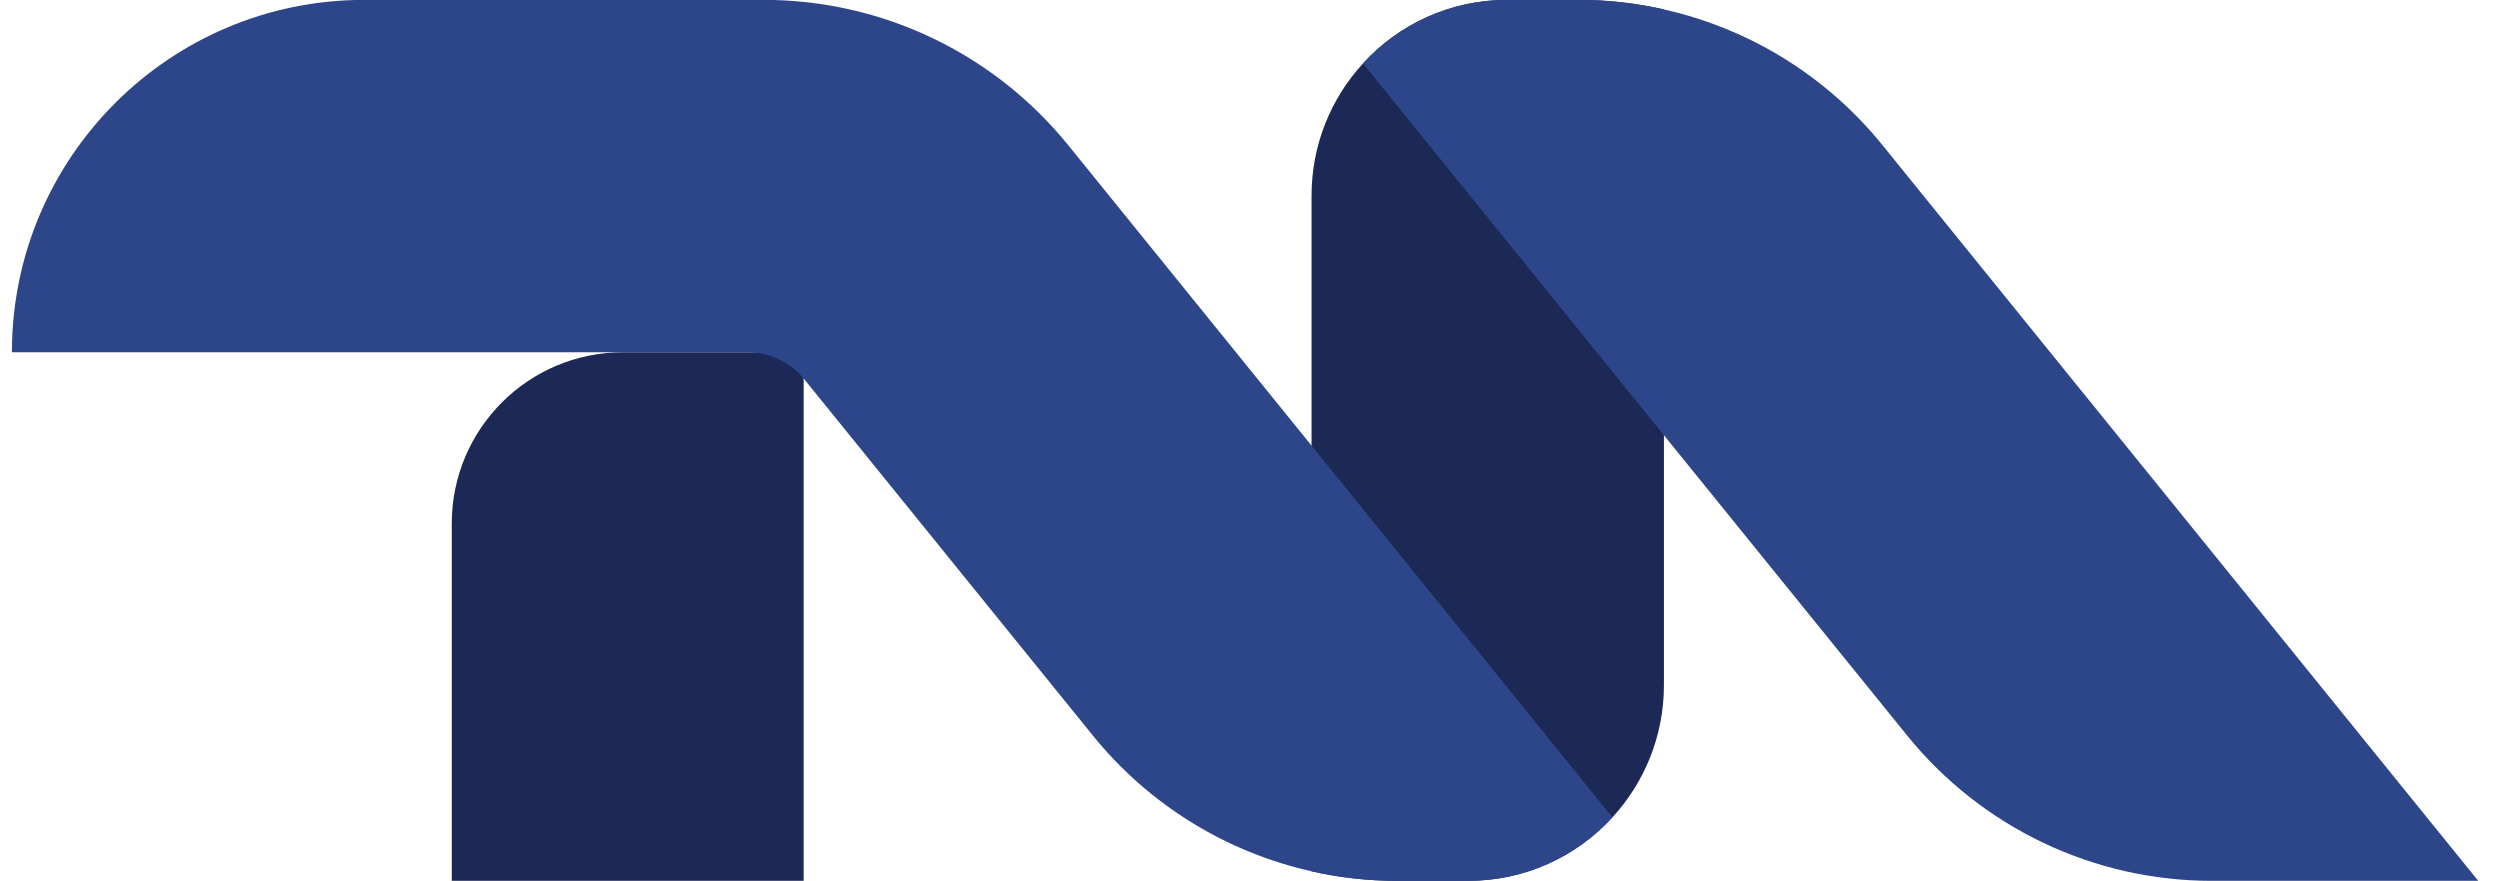 <?xml version="1.0" encoding="UTF-8"?>
<svg xmlns="http://www.w3.org/2000/svg" width="105" height="37" viewBox="0 0 105 37" fill="none">
  <path d="M69.885 0.396V28.773C69.885 30.91 69.068 32.863 67.722 34.328C66.221 35.967 64.063 36.995 61.663 36.995H58.683C57.459 36.995 56.252 36.861 55.085 36.594V8.217C55.085 6.079 55.902 4.127 57.249 2.662C58.749 1.023 60.908 -0.005 63.308 -0.005H66.288C67.511 -0.005 68.719 0.129 69.885 0.396Z" fill="#1C2956"></path>
  <path d="M104.09 36.995H92.887C87.923 36.995 83.231 34.754 80.107 30.9L69.88 18.274L57.244 2.662C58.744 1.023 60.903 -0.005 63.302 -0.005H66.283C67.506 -0.005 68.714 0.129 69.88 0.396C73.462 1.197 76.71 3.186 79.063 6.095L104.09 37V36.995Z" fill="#2D4689"></path>
  <path d="M18.974 21.989V36.995H33.754V14.795H26.169C22.191 14.795 18.974 18.017 18.974 21.989Z" fill="#1C2956"></path>
  <path d="M67.722 34.328C66.221 35.967 64.063 36.995 61.663 36.995H58.682C57.459 36.995 56.252 36.861 55.085 36.594C51.504 35.792 48.256 33.804 45.902 30.895L33.785 15.936C33.785 15.936 33.774 15.926 33.774 15.92C33.188 15.206 32.315 14.795 31.39 14.795H0.5C0.5 10.71 2.155 7.01 4.837 4.327C7.515 1.65 11.215 -0.005 15.3 -0.005H32.078C37.043 -0.005 41.734 2.236 44.859 6.09L55.085 18.716L67.722 34.328Z" fill="#2D4689"></path>
</svg>

